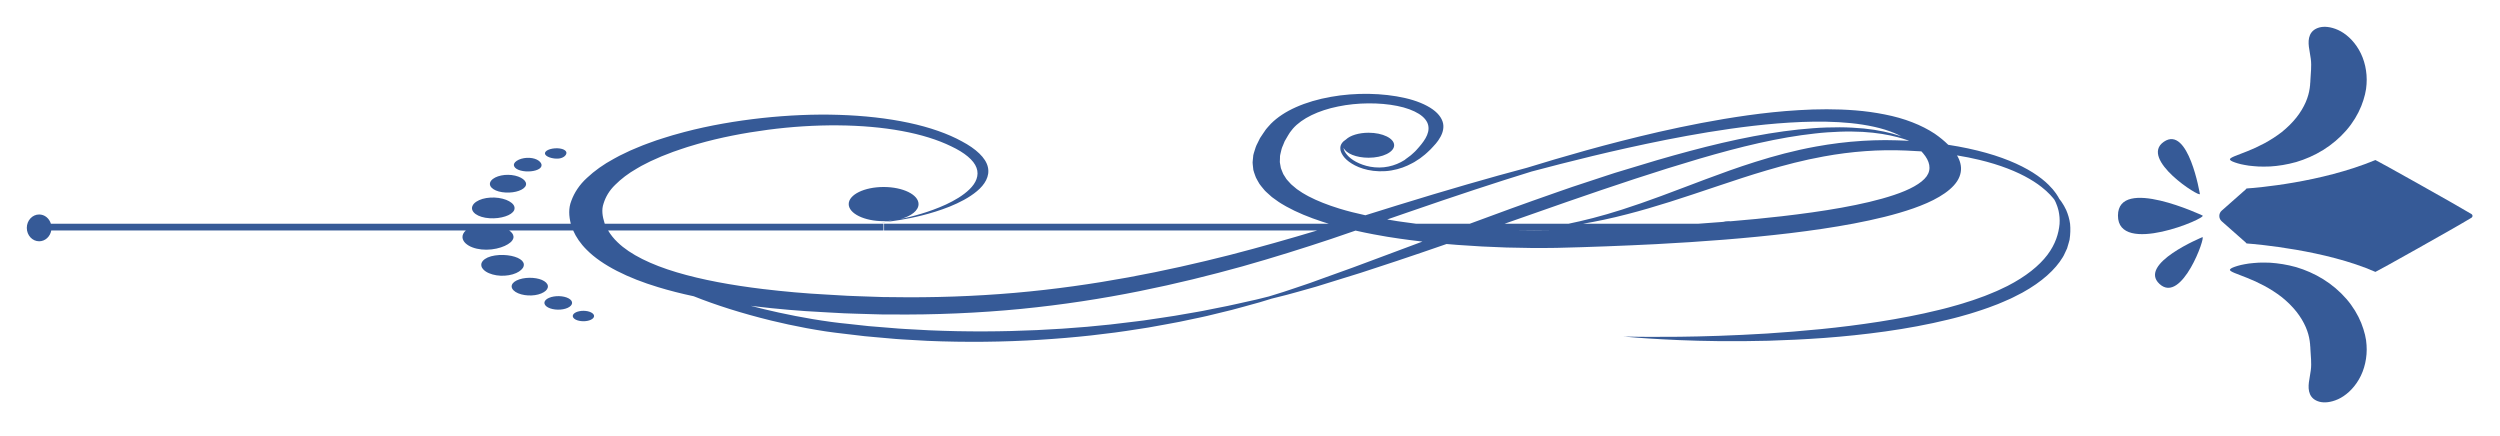 <svg width="373" height="65" viewBox="0 0 373 65" fill="none" xmlns="http://www.w3.org/2000/svg">
<g filter="url(#filter0_d_2684_7996)">
<path d="M344.65 54.807C344.88 55.337 345.33 55.737 346.05 55.937C346.76 56.127 347.73 56.057 348.83 55.567C349.92 55.077 351.11 54.067 351.95 52.607C352.8 51.157 353.22 49.297 353.09 47.487C353.05 46.567 352.78 45.417 352.3 44.207C351.81 42.987 351.06 41.727 350.08 40.597C349.1 39.467 347.91 38.457 346.62 37.657C345.33 36.857 343.94 36.257 342.59 35.857C341.23 35.477 339.91 35.277 338.71 35.197C338.11 35.177 337.54 35.167 337.01 35.187C336.48 35.227 335.99 35.257 335.54 35.317C335.09 35.387 334.69 35.457 334.34 35.537C333.99 35.617 333.69 35.717 333.45 35.797C332.96 35.967 332.7 36.127 332.7 36.267C332.7 36.387 332.96 36.547 333.42 36.737C333.93 36.937 334.57 37.187 335.29 37.467C335.67 37.617 336.08 37.807 336.51 37.987C336.93 38.187 337.37 38.407 337.82 38.637C338.71 39.117 339.61 39.687 340.45 40.337C341.27 40.997 342.02 41.737 342.63 42.507C343.24 43.277 343.7 44.067 344.02 44.807C344.34 45.547 344.51 46.217 344.59 46.767C344.63 46.907 344.62 47.037 344.64 47.157C344.66 47.277 344.68 47.397 344.67 47.497C344.67 47.607 344.68 47.697 344.7 47.797C344.7 47.887 344.7 47.967 344.71 48.047C344.75 48.657 344.79 49.147 344.81 49.637C344.83 50.127 344.85 50.657 344.77 51.247C344.64 52.407 344.18 53.727 344.65 54.807Z" fill="#365A97"/>
<path d="M354.411 36.567C347.001 33.307 336.611 32.427 335.241 32.327C335.151 32.317 335.091 32.267 335.091 32.207L331.481 29.017C331.001 28.597 331.001 27.847 331.481 27.427L335.091 24.237C335.091 24.177 335.151 24.127 335.241 24.117C336.611 24.017 346.201 23.277 354.411 19.877C354.471 19.847 366.251 26.437 368.711 27.917C368.961 28.067 368.961 28.357 368.711 28.507C366.251 30.007 354.471 36.597 354.411 36.567Z" fill="#365A97"/>
<path d="M344.65 1.227C344.88 0.697 345.33 0.297 346.05 0.097C346.76 -0.093 347.73 -0.023 348.83 0.467C349.92 0.957 351.11 1.967 351.95 3.427C352.8 4.877 353.22 6.737 353.09 8.547C353.05 9.467 352.78 10.617 352.3 11.827C351.81 13.047 351.06 14.307 350.08 15.437C349.1 16.567 347.91 17.577 346.62 18.377C345.33 19.177 343.94 19.777 342.59 20.177C341.23 20.557 339.91 20.767 338.71 20.837C338.11 20.857 337.54 20.867 337.01 20.847C336.48 20.807 335.99 20.777 335.54 20.717C335.09 20.647 334.69 20.577 334.34 20.497C333.99 20.417 333.69 20.317 333.45 20.237C332.96 20.067 332.7 19.907 332.7 19.767C332.7 19.647 332.96 19.487 333.42 19.297C333.93 19.097 334.57 18.847 335.29 18.567C335.67 18.417 336.08 18.227 336.51 18.047C336.93 17.847 337.37 17.627 337.82 17.397C338.71 16.917 339.61 16.347 340.45 15.697C341.27 15.037 342.02 14.297 342.63 13.527C343.24 12.757 343.7 11.967 344.02 11.227C344.34 10.487 344.51 9.817 344.59 9.267C344.63 9.127 344.62 8.997 344.64 8.877C344.66 8.757 344.68 8.637 344.67 8.537C344.67 8.427 344.68 8.337 344.7 8.237C344.7 8.147 344.7 8.067 344.71 7.987C344.75 7.377 344.79 6.887 344.81 6.397C344.83 5.907 344.85 5.377 344.77 4.787C344.64 3.627 344.18 2.307 344.65 1.227Z" fill="#365A97"/>
<path d="M328.62 28.158C328.62 28.158 316.02 22.218 316 28.158C315.97 34.228 329.37 28.508 328.62 28.158Z" fill="#365A97"/>
<path d="M328.591 31.387C328.591 31.387 318.931 35.357 322.201 38.367C325.541 41.447 329.161 31.147 328.591 31.387Z" fill="#365A97"/>
<path d="M328.222 24.938C328.222 24.938 326.522 14.638 322.852 17.148C319.102 19.718 328.322 25.558 328.222 24.938Z" fill="#365A97"/>
</g>
<g filter="url(#filter1_d_2684_7996)">
<path fill-rule="evenodd" clip-rule="evenodd" d="M308.277 27.34C308.547 27.967 308.757 28.652 308.857 29.396C308.927 30.14 308.907 30.938 308.777 31.779C308.737 31.919 308.699 32.06 308.661 32.203C308.585 32.486 308.507 32.774 308.407 33.067C308.357 33.177 308.305 33.287 308.252 33.397C308.2 33.507 308.147 33.617 308.097 33.727C308.072 33.784 308.045 33.84 308.017 33.896C307.99 33.953 307.962 34.009 307.937 34.065C307.922 34.095 307.907 34.125 307.891 34.155C307.849 34.239 307.806 34.324 307.747 34.403C306.667 36.194 304.667 38.049 301.727 39.669L301.722 39.672C301.344 39.867 300.966 40.062 300.577 40.257C300.531 40.281 300.484 40.305 300.437 40.33C300.293 40.406 300.146 40.484 299.987 40.55C299.777 40.638 299.567 40.731 299.357 40.824C299.227 40.881 299.097 40.939 298.966 40.997C298.678 41.125 298.387 41.255 298.077 41.373L298.076 41.373C297.626 41.544 297.177 41.715 296.717 41.886C296.401 42.01 296.065 42.12 295.727 42.23C295.584 42.276 295.44 42.323 295.297 42.371C295.047 42.449 294.807 42.528 294.567 42.606C294.327 42.689 294.087 42.767 293.827 42.836C293.645 42.888 293.461 42.94 293.276 42.992C292.955 43.082 292.631 43.173 292.307 43.267C292.057 43.34 291.787 43.409 291.527 43.472L290.737 43.668C287.627 44.431 284.437 45.009 281.317 45.45C278.197 45.885 275.127 46.203 272.197 46.419C269.257 46.634 266.457 46.761 263.837 46.84C261.207 46.903 258.767 46.923 256.537 46.898C252.077 46.854 248.497 46.663 246.037 46.507C245.427 46.468 244.877 46.428 244.407 46.394C244.294 46.385 244.185 46.376 244.08 46.367C243.749 46.339 243.46 46.315 243.217 46.296C242.577 46.242 242.237 46.213 242.237 46.213C242.237 46.213 242.577 46.218 243.227 46.228C243.547 46.233 243.947 46.237 244.427 46.247C244.897 46.252 245.447 46.257 246.067 46.262C248.537 46.272 252.107 46.257 256.487 46.105C258.677 46.032 261.067 45.914 263.617 45.763C266.167 45.596 268.877 45.381 271.697 45.102C274.517 44.823 277.437 44.456 280.397 43.996C283.347 43.531 286.347 42.968 289.257 42.249L289.997 42.068C290.247 42.009 290.497 41.945 290.727 41.877C291.207 41.745 291.677 41.612 292.147 41.48C292.387 41.416 292.617 41.348 292.837 41.275L293.507 41.059C293.633 41.019 293.76 40.979 293.888 40.94C294.21 40.84 294.534 40.739 294.827 40.624C295.257 40.472 295.676 40.321 296.095 40.169L296.097 40.169C296.359 40.072 296.609 39.967 296.86 39.861C297.001 39.802 297.143 39.742 297.287 39.684C297.351 39.657 297.413 39.631 297.475 39.605C297.609 39.548 297.741 39.493 297.877 39.439C297.994 39.394 298.097 39.343 298.2 39.292C298.274 39.256 298.348 39.219 298.427 39.185L299.507 38.671C302.267 37.256 304.247 35.646 305.467 34.036C306.687 32.425 307.157 30.82 307.287 29.416C307.337 28.711 307.267 28.05 307.137 27.443C307.111 27.355 307.088 27.269 307.065 27.184C307.008 26.974 306.953 26.772 306.867 26.577C306.807 26.44 306.757 26.308 306.707 26.175C306.673 26.102 306.635 26.03 306.598 25.958C306.571 25.904 306.543 25.851 306.517 25.799C306.402 25.636 306.255 25.474 306.103 25.306C306.031 25.227 305.958 25.146 305.887 25.064C305.821 24.994 305.748 24.925 305.675 24.855C305.616 24.799 305.555 24.742 305.497 24.683C305.458 24.64 305.414 24.599 305.368 24.555C305.345 24.533 305.321 24.51 305.297 24.487C305.257 24.455 305.22 24.422 305.182 24.389C305.145 24.356 305.107 24.323 305.067 24.291C304.467 23.758 303.707 23.214 302.787 22.681C300.947 21.609 298.427 20.591 295.277 19.842C294.237 19.592 293.137 19.372 291.987 19.186C292.217 19.568 292.387 19.964 292.487 20.375C292.707 21.237 292.567 22.162 292.007 23.028C291.447 23.895 290.487 24.683 289.347 25.353C288.207 26.033 286.877 26.591 285.497 27.081C282.707 28.055 279.687 28.76 276.587 29.352C273.487 29.939 270.297 30.399 267.057 30.791C260.577 31.564 253.897 32.068 247.097 32.425C244.597 32.553 242.107 32.66 239.637 32.754C239.043 32.775 238.448 32.795 237.855 32.815C237.221 32.837 236.588 32.858 235.957 32.881L235.82 32.885C234.677 32.923 233.429 32.965 232.227 32.983C227.207 33.067 222.287 32.905 217.497 32.543L217.493 32.543C216.934 32.499 216.376 32.455 215.827 32.406C213.277 33.292 210.807 34.134 208.447 34.922C206.646 35.516 204.916 36.083 203.267 36.625L202.997 36.713C201.291 37.24 199.67 37.743 198.151 38.215L198.007 38.26C197.618 38.382 197.239 38.499 196.86 38.616L196.857 38.617C196.762 38.646 196.67 38.675 196.577 38.703C196.485 38.731 196.392 38.759 196.297 38.788L195.727 38.95C195.515 39.01 195.304 39.068 195.097 39.127C194.571 39.274 194.062 39.416 193.567 39.557C192.522 39.863 191.505 40.115 190.567 40.348C190.276 40.42 189.992 40.49 189.717 40.56C189.534 40.616 189.348 40.674 189.159 40.733C188.772 40.853 188.374 40.977 187.957 41.098C187.423 41.244 186.859 41.4 186.279 41.56L185.967 41.647C185.823 41.687 185.676 41.727 185.529 41.769C184.973 41.923 184.396 42.084 183.787 42.239C183.027 42.427 182.227 42.621 181.407 42.819L181.377 42.826L181.375 42.827C180.956 42.929 180.537 43.032 180.107 43.135C179.813 43.208 179.504 43.273 179.194 43.338C179.051 43.368 178.909 43.397 178.767 43.428C178.585 43.467 178.401 43.505 178.215 43.544C177.479 43.698 176.725 43.856 175.957 44.02C175.324 44.148 174.67 44.266 174.005 44.385C173.651 44.448 173.295 44.512 172.937 44.578C172.722 44.618 172.503 44.657 172.281 44.697C171.979 44.751 171.673 44.806 171.367 44.862C170.953 44.934 170.533 44.996 170.112 45.059C169.984 45.078 169.856 45.097 169.727 45.117C165.337 45.826 160.397 46.375 155.107 46.698C149.817 47.021 144.147 47.104 138.347 46.854C137.396 46.797 136.444 46.744 135.5 46.691L135.177 46.673C135.005 46.662 134.834 46.653 134.664 46.643C134.31 46.623 133.959 46.603 133.607 46.57C133.164 46.529 132.72 46.49 132.283 46.453L132.057 46.433C131.663 46.397 131.269 46.363 130.876 46.328C130.251 46.274 129.627 46.219 129.007 46.159C128.007 46.042 127.017 45.924 126.037 45.807C125.792 45.777 125.549 45.748 125.307 45.719C125.064 45.689 124.822 45.66 124.577 45.631C124.212 45.59 123.846 45.537 123.485 45.483C123.362 45.465 123.239 45.447 123.117 45.43C122.882 45.391 122.645 45.353 122.408 45.315C122.17 45.277 121.932 45.239 121.697 45.2C121.227 45.122 120.767 45.043 120.307 44.955C118.477 44.613 116.737 44.236 115.067 43.83C110.627 42.743 106.757 41.5 103.507 40.203C101.667 39.811 99.887 39.361 98.167 38.837C93.737 37.501 89.837 35.597 87.547 33.282C86.607 32.354 85.949 31.37 85.516 30.385H75.967C76.343 30.643 76.571 30.936 76.607 31.247C76.647 31.462 76.567 31.672 76.427 31.873C76.297 32.074 76.057 32.265 75.777 32.441C75.207 32.793 74.357 33.092 73.347 33.209C72.317 33.327 71.307 33.219 70.477 32.906C70.057 32.749 69.737 32.544 69.467 32.304C69.207 32.064 69.057 31.785 69.007 31.486C68.959 31.08 69.147 30.698 69.503 30.385H7.649C7.484 31.305 6.737 32 5.841 32C4.824 32 4 31.105 4 30C4 28.895 4.824 28 5.841 28C6.661 28 7.355 28.581 7.594 29.385H85.164C84.878 28.252 84.798 27.087 85.237 25.975C85.677 24.766 86.427 23.586 87.577 22.539C88.697 21.486 90.047 20.517 91.607 19.68C92.12 19.375 92.69 19.105 93.258 18.837C93.51 18.717 93.762 18.598 94.007 18.476C94.284 18.354 94.564 18.238 94.846 18.122C94.993 18.061 95.14 18 95.287 17.938C95.717 17.757 96.147 17.581 96.597 17.424L96.602 17.422C97.051 17.262 97.499 17.101 97.937 16.94C98.244 16.835 98.551 16.739 98.858 16.644C99.011 16.596 99.164 16.548 99.317 16.499C99.996 16.274 100.709 16.079 101.418 15.886C101.649 15.823 101.879 15.76 102.107 15.696C105.877 14.703 109.817 14.037 113.707 13.607C117.597 13.191 121.477 13.014 125.187 13.137C128.897 13.254 132.437 13.646 135.587 14.321C138.737 14.992 141.457 15.956 143.507 17.087C145.597 18.188 147.077 19.544 147.387 20.914C147.717 22.284 146.927 23.557 145.757 24.526C144.587 25.505 143.117 26.244 141.687 26.826C138.787 27.977 136.097 28.515 134.287 28.818C133.367 28.97 132.657 29.058 132.177 29.112C131.697 29.166 131.447 29.19 131.447 29.19C131.447 29.19 131.687 29.151 132.157 29.083C132.427 29.044 132.777 28.985 133.197 28.906C132.767 28.965 132.307 28.999 131.837 28.999C128.957 28.999 126.627 27.859 126.627 26.45C126.627 25.04 128.957 23.899 131.837 23.899C134.717 23.899 137.047 25.04 137.047 26.45C137.047 27.409 135.967 28.241 134.367 28.676C136.107 28.304 138.587 27.678 141.127 26.518C142.417 25.916 143.707 25.167 144.657 24.237C145.607 23.317 146.127 22.186 145.697 21.036C145.287 19.886 143.907 18.765 141.907 17.826C139.947 16.866 137.437 16.073 134.557 15.545C128.777 14.478 121.637 14.429 114.557 15.364C111.027 15.829 107.457 16.514 104.107 17.473C103.912 17.532 103.715 17.59 103.518 17.648C102.88 17.836 102.241 18.025 101.637 18.241C101.456 18.306 101.27 18.368 101.085 18.431C100.862 18.505 100.64 18.58 100.427 18.657C100.232 18.733 100.039 18.808 99.847 18.883C99.654 18.958 99.462 19.032 99.267 19.108C98.867 19.25 98.497 19.411 98.137 19.578L98.137 19.578C97.767 19.739 97.397 19.901 97.037 20.067C96.832 20.175 96.621 20.281 96.409 20.387C95.928 20.628 95.444 20.871 95.027 21.139C93.727 21.878 92.657 22.705 91.787 23.576C90.887 24.443 90.357 25.392 90.057 26.347C89.717 27.311 89.887 28.295 90.197 29.283C90.21 29.317 90.224 29.351 90.237 29.385H131.813V30.385H90.728C91.09 30.998 91.56 31.595 92.157 32.161C94.027 33.977 97.147 35.489 100.957 36.625C104.767 37.765 109.187 38.558 113.817 39.121C116.977 39.498 120.167 39.787 123.387 39.953C123.847 39.978 124.306 40.006 124.763 40.034C125.907 40.104 127.045 40.173 128.187 40.198C128.987 40.227 129.787 40.257 130.577 40.281L131.767 40.32L132.957 40.33C139.277 40.433 145.467 40.208 151.407 39.694C163.297 38.656 174.007 36.454 183.467 34.05C188.095 32.856 192.443 31.609 196.532 30.385H131.906V29.385H198.268C197.949 29.289 197.633 29.191 197.317 29.087C195.337 28.442 193.487 27.688 191.907 26.807C191.799 26.742 191.689 26.679 191.578 26.615C191.303 26.457 191.027 26.298 190.777 26.126C190.437 25.887 190.097 25.642 189.767 25.402C189.553 25.214 189.343 25.022 189.135 24.832C189.063 24.766 188.99 24.7 188.917 24.634C188.767 24.506 188.657 24.374 188.547 24.237L188.217 23.836C188.179 23.783 188.136 23.731 188.093 23.678C188.024 23.596 187.956 23.514 187.907 23.43L187.667 23.014C187.634 22.951 187.598 22.888 187.563 22.826C187.442 22.611 187.322 22.398 187.267 22.181L187.252 22.138C187.157 21.874 187.064 21.614 186.997 21.349C186.967 21.07 186.937 20.791 186.907 20.517C186.871 20.316 186.893 20.114 186.916 19.914C186.924 19.843 186.932 19.771 186.937 19.7C186.951 19.61 186.957 19.52 186.964 19.43C186.977 19.25 186.991 19.07 187.057 18.897C187.083 18.813 187.108 18.729 187.133 18.646C187.263 18.206 187.392 17.77 187.627 17.351C187.687 17.226 187.75 17.101 187.812 16.977C187.875 16.852 187.937 16.727 187.997 16.602L188.477 15.882C188.549 15.787 188.61 15.693 188.672 15.6C188.766 15.456 188.861 15.313 188.987 15.168C189.072 15.076 189.15 14.984 189.229 14.892C189.355 14.745 189.48 14.598 189.627 14.453C190.557 13.518 191.827 12.667 193.367 11.986C194.907 11.301 196.687 10.783 198.547 10.454C202.267 9.784 206.317 9.867 209.637 10.626C211.297 11.003 212.747 11.6 213.757 12.319C214.767 13.039 215.287 13.886 215.347 14.688C215.407 15.491 215.077 16.245 214.607 16.925C214.557 16.99 214.509 17.055 214.462 17.12C214.387 17.223 214.313 17.325 214.227 17.424C214.087 17.581 213.947 17.737 213.807 17.889C213.584 18.159 213.308 18.414 213.038 18.664C212.994 18.704 212.95 18.745 212.907 18.785C212.721 18.973 212.49 19.15 212.261 19.324C212.133 19.422 212.006 19.519 211.887 19.617C211.792 19.68 211.692 19.744 211.592 19.808C211.492 19.871 211.392 19.935 211.297 19.999L211.007 20.185L210.677 20.361C209.827 20.826 208.807 21.227 207.607 21.428C206.417 21.638 205.097 21.579 204.087 21.354C203.057 21.129 202.277 20.777 201.687 20.41C201.087 20.043 200.667 19.646 200.397 19.255C200.127 18.863 199.967 18.486 199.977 18.124C199.957 17.596 200.297 17.131 200.817 16.812C201.447 16.21 202.727 15.804 204.197 15.804C206.297 15.804 208.007 16.641 208.007 17.669C208.007 18.697 206.297 19.534 204.197 19.534C202.357 19.534 200.827 18.902 200.467 18.055V18.109C200.497 18.437 200.707 18.785 201.007 19.132C201.307 19.48 201.737 19.832 202.317 20.141C202.897 20.449 203.617 20.728 204.467 20.88C205.317 21.031 206.267 21.041 207.157 20.85C208.047 20.669 208.857 20.317 209.547 19.886L209.767 19.71L210.007 19.534C210.167 19.416 210.327 19.299 210.487 19.176C210.542 19.127 210.598 19.077 210.655 19.027C210.743 18.949 210.832 18.87 210.917 18.79C211.067 18.657 211.207 18.525 211.327 18.384C212.347 17.267 213.357 16.01 213.097 14.737C212.977 14.106 212.507 13.499 211.707 12.99C210.897 12.486 209.787 12.065 208.467 11.805C205.837 11.277 202.537 11.287 199.637 11.889C196.717 12.476 194.247 13.655 192.907 15.187C192.808 15.299 192.722 15.414 192.636 15.529C192.575 15.611 192.514 15.693 192.447 15.775C192.349 15.903 192.268 16.047 192.187 16.189C192.144 16.264 192.102 16.339 192.057 16.411C191.964 16.578 191.865 16.745 191.765 16.914C191.736 16.963 191.707 17.012 191.677 17.062L191.407 17.723C191.239 18.064 191.164 18.405 191.089 18.748C191.066 18.853 191.043 18.958 191.017 19.064C190.972 19.209 190.973 19.355 190.974 19.501C190.974 19.58 190.975 19.66 190.967 19.739C190.967 19.805 190.963 19.872 190.959 19.939C190.948 20.099 190.938 20.259 190.987 20.415C191.007 20.526 191.027 20.637 191.047 20.747C191.067 20.859 191.087 20.972 191.107 21.085C191.147 21.21 191.2 21.334 191.252 21.457C191.293 21.551 191.333 21.646 191.367 21.741C191.411 21.904 191.512 22.058 191.614 22.211C191.653 22.27 191.692 22.328 191.727 22.387L191.927 22.705C191.974 22.777 192.039 22.844 192.103 22.912C192.135 22.946 192.167 22.979 192.197 23.014L192.477 23.322L192.478 23.322C192.567 23.425 192.657 23.527 192.787 23.625C192.902 23.723 193.02 23.821 193.137 23.919C193.255 24.017 193.372 24.115 193.487 24.213C193.628 24.306 193.765 24.399 193.903 24.492C194.04 24.585 194.178 24.678 194.317 24.771C194.504 24.895 194.717 25.01 194.931 25.125C195.037 25.183 195.144 25.241 195.247 25.299C196.557 25.985 198.107 26.591 199.827 27.12C201.047 27.497 202.357 27.825 203.717 28.118C205.337 27.609 206.917 27.115 208.457 26.64C215.847 24.355 222.387 22.47 227.817 21.031C233.047 19.426 239.557 17.507 247.537 15.672C251.537 14.771 255.907 13.886 260.757 13.205C263.177 12.867 265.727 12.588 268.417 12.432C271.097 12.27 273.937 12.236 276.857 12.471C278.317 12.588 279.777 12.789 281.217 13.078C282.657 13.362 284.057 13.748 285.307 14.243C286.567 14.732 287.697 15.31 288.657 15.946C289.437 16.484 290.087 17.023 290.677 17.605C292.727 17.919 294.637 18.33 296.357 18.814C299.687 19.749 302.257 20.977 303.997 22.211C304.877 22.828 305.567 23.444 306.077 24.032C306.094 24.049 306.111 24.067 306.128 24.084C306.181 24.139 306.232 24.191 306.277 24.247C306.307 24.284 306.335 24.319 306.362 24.355C306.39 24.39 306.417 24.426 306.447 24.462C306.488 24.517 306.531 24.57 306.572 24.623C306.643 24.711 306.711 24.797 306.767 24.883C306.801 24.935 306.834 24.985 306.866 25.035C307.012 25.258 307.15 25.468 307.247 25.676C307.305 25.747 307.36 25.819 307.414 25.892C307.455 25.945 307.495 25.999 307.537 26.053C307.588 26.128 307.636 26.204 307.684 26.281C307.721 26.34 307.758 26.4 307.797 26.459C307.92 26.636 308.014 26.823 308.11 27.017C308.163 27.123 308.217 27.231 308.277 27.34ZM211.312 29.385C210.566 29.295 209.837 29.191 209.112 29.087C208.907 29.058 208.702 29.028 208.497 28.999L208.492 28.998C207.984 28.916 207.475 28.833 206.967 28.745C207.387 28.601 207.803 28.456 208.217 28.313C208.8 28.11 209.379 27.91 209.957 27.712C217.057 25.25 223.317 23.19 228.517 21.589C233.917 20.16 240.617 18.447 248.617 16.852C252.617 16.068 256.957 15.31 261.617 14.771C263.947 14.502 266.357 14.297 268.807 14.199C271.257 14.101 273.757 14.13 276.157 14.37C278.547 14.62 280.827 15.085 282.657 15.858C283.027 16.015 283.387 16.186 283.727 16.362C283.618 16.323 283.499 16.284 283.379 16.245L283.377 16.245C282.077 15.814 280.307 15.398 278.087 15.173C276.977 15.075 275.777 14.996 274.497 14.992C273.217 14.992 271.867 15.026 270.467 15.134C264.847 15.535 258.577 16.803 252.127 18.53C250.517 18.961 248.877 19.416 247.237 19.896C245.607 20.39 243.937 20.894 242.237 21.403C242.122 21.438 242.007 21.473 241.89 21.509C241.582 21.603 241.27 21.698 240.957 21.79L239.697 22.201C238.857 22.475 238.007 22.754 237.157 23.038C236.307 23.322 235.447 23.606 234.577 23.89C233.9 24.117 233.228 24.354 232.558 24.59C232.378 24.654 232.198 24.717 232.017 24.78C227.543 26.338 223.293 27.892 219.281 29.385H211.312ZM224.471 29.385C224.637 29.326 224.805 29.267 224.972 29.209C227.867 28.191 230.847 27.143 233.897 26.082C240.737 23.713 247.287 21.521 253.487 19.7C256.577 18.795 259.567 17.987 262.457 17.341C263.907 17.018 265.327 16.734 266.707 16.494C268.097 16.254 269.447 16.068 270.757 15.922C272.067 15.77 273.327 15.691 274.527 15.648C275.727 15.603 276.867 15.628 277.917 15.677C280.027 15.799 281.777 16.113 283.107 16.465C283.646 16.595 284.089 16.745 284.493 16.882C284.576 16.91 284.657 16.937 284.737 16.964C284.747 16.971 284.76 16.98 284.772 16.989C284.785 16.997 284.797 17.006 284.807 17.013C284.782 17.011 284.755 17.009 284.727 17.008C284.7 17.007 284.672 17.006 284.647 17.003C284.482 16.996 284.317 16.987 284.153 16.979C283.771 16.958 283.389 16.938 282.997 16.935C282.437 16.925 281.867 16.915 281.297 16.905L279.577 16.935C279.167 16.945 278.762 16.968 278.354 16.991C278.186 17 278.017 17.009 277.847 17.018C275.527 17.16 273.207 17.453 270.967 17.86C267.657 18.457 264.677 19.279 261.947 20.136C259.217 20.992 256.737 21.902 254.407 22.774C253.403 23.149 252.429 23.519 251.48 23.88C250.227 24.355 249.02 24.814 247.847 25.245C245.787 26.004 243.837 26.689 242.007 27.272C238.939 28.259 236.175 28.942 234.006 29.385H224.471ZM231.743 30.385C229.832 30.42 227.925 30.42 226.033 30.385H231.743ZM257.086 29.105C255.837 29.205 254.58 29.298 253.316 29.385H236.159C238.105 29.057 240.374 28.592 242.827 27.947C244.807 27.438 246.917 26.821 249.117 26.126C251.317 25.431 253.617 24.658 256.017 23.851L256.439 23.71C258.711 22.949 261.083 22.155 263.597 21.418C266.267 20.635 269.087 19.886 272.107 19.343C276.207 18.589 280.387 18.281 284.387 18.462C285.157 18.491 285.917 18.535 286.667 18.584C286.696 18.615 286.725 18.647 286.755 18.679C286.81 18.738 286.866 18.798 286.917 18.858C287.917 20.023 288.207 21.232 287.457 22.299C286.697 23.366 284.897 24.325 282.597 25.089C280.297 25.862 277.597 26.474 274.747 26.988C271.897 27.502 268.887 27.913 265.797 28.27C263.315 28.553 260.783 28.799 258.211 29.013C258.113 29.005 258.012 29 257.909 29C257.613 29 257.333 29.038 257.086 29.105ZM204.674 34.863C205.447 34.575 206.235 34.281 207.037 33.982C207.722 33.727 208.415 33.467 209.118 33.204C210.131 32.824 211.165 32.437 212.227 32.044C211.617 31.975 211.017 31.902 210.417 31.823C209.378 31.696 208.355 31.538 207.333 31.379C207.215 31.361 207.096 31.343 206.977 31.324C206.742 31.282 206.507 31.241 206.272 31.2C205.379 31.044 204.491 30.889 203.627 30.703C203.167 30.605 202.707 30.507 202.247 30.404C201.057 30.82 199.837 31.241 198.577 31.662C194.487 33.023 190.097 34.408 185.367 35.744C180.607 37.065 175.507 38.338 169.997 39.444C164.497 40.55 158.577 41.475 152.327 42.092C146.077 42.699 139.507 42.988 132.817 42.919L131.557 42.914L130.297 42.88L127.777 42.807C126.546 42.785 125.32 42.714 124.091 42.644C123.634 42.617 123.176 42.591 122.717 42.567C119.337 42.4 115.917 42.102 112.507 41.691C112.422 41.681 112.337 41.67 112.252 41.659C112.167 41.648 112.082 41.637 111.997 41.627C113.337 41.979 114.737 42.317 116.197 42.635C117.817 42.988 119.517 43.321 121.267 43.614C121.487 43.651 121.71 43.685 121.932 43.719C122.155 43.754 122.377 43.788 122.597 43.825C122.822 43.856 123.047 43.889 123.272 43.922C123.497 43.956 123.722 43.989 123.947 44.02C124.126 44.042 124.305 44.066 124.486 44.09C124.759 44.126 125.034 44.162 125.317 44.192C125.552 44.216 125.79 44.242 126.027 44.267C126.265 44.293 126.502 44.319 126.737 44.343C127.152 44.388 127.569 44.434 127.986 44.48C128.525 44.539 129.066 44.599 129.607 44.657C130.118 44.7 130.629 44.741 131.142 44.782C131.612 44.819 132.084 44.857 132.557 44.897C132.807 44.916 133.055 44.937 133.302 44.958C133.55 44.978 133.797 44.999 134.047 45.019C134.354 45.049 134.665 45.064 134.975 45.079C135.17 45.089 135.364 45.099 135.557 45.112L135.861 45.128C136.772 45.176 137.69 45.225 138.607 45.278C144.187 45.523 149.627 45.489 154.747 45.249C159.867 45.014 164.687 44.588 169.037 44.011C169.249 43.984 169.462 43.959 169.674 43.933C170.005 43.894 170.335 43.855 170.657 43.81C171.187 43.732 171.707 43.653 172.227 43.575C172.602 43.518 172.974 43.464 173.344 43.41C173.992 43.316 174.63 43.223 175.247 43.12C175.687 43.044 176.12 42.969 176.548 42.895C177.065 42.805 177.574 42.716 178.077 42.63C178.265 42.596 178.454 42.564 178.642 42.532C178.907 42.487 179.171 42.442 179.427 42.391C179.609 42.354 179.79 42.318 179.968 42.282C180.222 42.23 180.471 42.18 180.717 42.131C181.386 41.996 182.036 41.868 182.667 41.743C182.838 41.709 183.009 41.675 183.177 41.642C183.654 41.543 184.116 41.439 184.568 41.337C184.855 41.272 185.138 41.208 185.417 41.147C186.137 40.986 186.817 40.834 187.477 40.687C187.846 40.599 188.198 40.51 188.54 40.424C188.801 40.358 189.056 40.294 189.307 40.232C189.566 40.151 189.833 40.07 190.106 39.986C190.993 39.714 191.949 39.421 192.927 39.077C193.577 38.857 194.257 38.627 194.957 38.392C194.996 38.379 195.035 38.365 195.074 38.351C195.209 38.305 195.348 38.256 195.487 38.211C195.657 38.147 195.837 38.084 196.017 38.02C196.377 37.888 196.737 37.755 197.107 37.623C197.817 37.367 198.55 37.104 199.305 36.832C200.124 36.537 200.969 36.233 201.837 35.92C202.756 35.577 203.703 35.224 204.674 34.863ZM84.507 18.741C84.467 18.526 84.247 18.345 83.867 18.227C83.487 18.114 82.947 18.085 82.427 18.173C82.167 18.217 81.947 18.291 81.767 18.369C81.597 18.452 81.467 18.55 81.387 18.653C81.237 18.858 81.297 19.074 81.537 19.25C81.777 19.431 82.137 19.549 82.487 19.612C82.667 19.646 82.837 19.666 83.007 19.666C83.177 19.676 83.337 19.661 83.497 19.637C83.807 19.583 84.047 19.465 84.237 19.309C84.407 19.162 84.537 18.956 84.507 18.741ZM78.608 19.549C79.178 19.525 79.708 19.618 80.108 19.819C80.508 20.019 80.718 20.279 80.788 20.514C80.838 20.758 80.748 20.988 80.458 21.184C80.168 21.375 79.728 21.507 79.228 21.556C78.728 21.605 78.168 21.581 77.668 21.444C77.168 21.307 76.828 21.081 76.718 20.817C76.598 20.553 76.708 20.249 77.098 19.995C77.478 19.735 78.048 19.579 78.608 19.549ZM76.858 22.206C76.188 22.05 75.438 22.045 74.778 22.182C74.118 22.319 73.558 22.593 73.278 22.955C72.708 23.689 73.498 24.458 74.918 24.673C76.348 24.888 77.838 24.521 78.328 23.89C78.578 23.572 78.528 23.234 78.268 22.936C78.008 22.637 77.528 22.368 76.858 22.206ZM71.987 25.677C72.697 25.472 73.557 25.413 74.397 25.53C75.237 25.653 75.897 25.922 76.317 26.26C76.737 26.593 76.867 26.984 76.707 27.371C76.517 27.757 76.057 28.071 75.387 28.286C74.737 28.501 73.907 28.619 73.037 28.56C72.167 28.506 71.437 28.276 70.957 27.933C70.497 27.596 70.287 27.146 70.507 26.695C70.707 26.245 71.287 25.888 71.987 25.677ZM74.077 37.076C74.877 37.203 75.747 37.149 76.497 36.929C77.247 36.709 77.737 36.361 77.997 35.994C78.117 35.813 78.167 35.627 78.157 35.441C78.147 35.255 78.047 35.074 77.897 34.903C77.807 34.819 77.707 34.741 77.597 34.668C77.487 34.594 77.367 34.526 77.227 34.467C77.097 34.403 76.937 34.349 76.777 34.301C76.627 34.252 76.457 34.208 76.277 34.173C75.917 34.1 75.517 34.056 75.107 34.041C74.697 34.031 74.277 34.051 73.857 34.115C73.437 34.178 73.067 34.281 72.757 34.418C72.457 34.555 72.207 34.726 72.047 34.917C71.967 35.01 71.897 35.113 71.857 35.221C71.817 35.324 71.797 35.431 71.807 35.544C71.807 35.656 71.837 35.769 71.887 35.882C71.947 35.994 72.027 36.107 72.127 36.214C72.327 36.434 72.617 36.616 72.957 36.763C73.287 36.909 73.677 37.012 74.077 37.076ZM80.758 39.782C79.628 40.257 77.888 40.169 76.918 39.557C76.448 39.249 76.258 38.882 76.368 38.539C76.468 38.197 76.858 37.888 77.478 37.683C78.098 37.477 78.818 37.413 79.488 37.462C80.148 37.511 80.778 37.673 81.198 37.947C82.068 38.495 81.898 39.312 80.758 39.782ZM81.767 41.872C82.547 42.288 83.867 42.313 84.697 41.931C85.527 41.549 85.577 40.913 84.827 40.512C84.067 40.105 82.777 40.071 81.917 40.438C81.057 40.805 80.987 41.451 81.767 41.872ZM88.147 43.713C87.517 44.012 86.507 43.997 85.897 43.689C85.287 43.375 85.317 42.886 85.948 42.587C86.588 42.294 87.588 42.303 88.188 42.612C88.808 42.925 88.778 43.414 88.147 43.713Z" fill="#365A97"/>
</g>
<defs>
<filter id="filter0_d_2684_7996" x="312" y="0" width="60.898" height="64.033" filterUnits="userSpaceOnUse" color-interpolation-filters="sRGB">
<feFlood flood-opacity="0" result="BackgroundImageFix"/>
<feColorMatrix in="SourceAlpha" type="matrix" values="0 0 0 0 0 0 0 0 0 0 0 0 0 0 0 0 0 0 127 0" result="hardAlpha"/>
<feOffset dy="4"/>
<feGaussianBlur stdDeviation="2"/>
<feComposite in2="hardAlpha" operator="out"/>
<feColorMatrix type="matrix" values="0 0 0 0 0 0 0 0 0 0 0 0 0 0 0 0 0 0 0.25 0"/>
<feBlend mode="normal" in2="BackgroundImageFix" result="effect1_dropShadow_2684_7996"/>
<feBlend mode="normal" in="SourceGraphic" in2="effect1_dropShadow_2684_7996" result="shape"/>
</filter>
<filter id="filter1_d_2684_7996" x="0" y="10" width="312.896" height="45" filterUnits="userSpaceOnUse" color-interpolation-filters="sRGB">
<feFlood flood-opacity="0" result="BackgroundImageFix"/>
<feColorMatrix in="SourceAlpha" type="matrix" values="0 0 0 0 0 0 0 0 0 0 0 0 0 0 0 0 0 0 127 0" result="hardAlpha"/>
<feOffset dy="4"/>
<feGaussianBlur stdDeviation="2"/>
<feComposite in2="hardAlpha" operator="out"/>
<feColorMatrix type="matrix" values="0 0 0 0 0 0 0 0 0 0 0 0 0 0 0 0 0 0 0.25 0"/>
<feBlend mode="normal" in2="BackgroundImageFix" result="effect1_dropShadow_2684_7996"/>
<feBlend mode="normal" in="SourceGraphic" in2="effect1_dropShadow_2684_7996" result="shape"/>
</filter>
</defs>
</svg>
